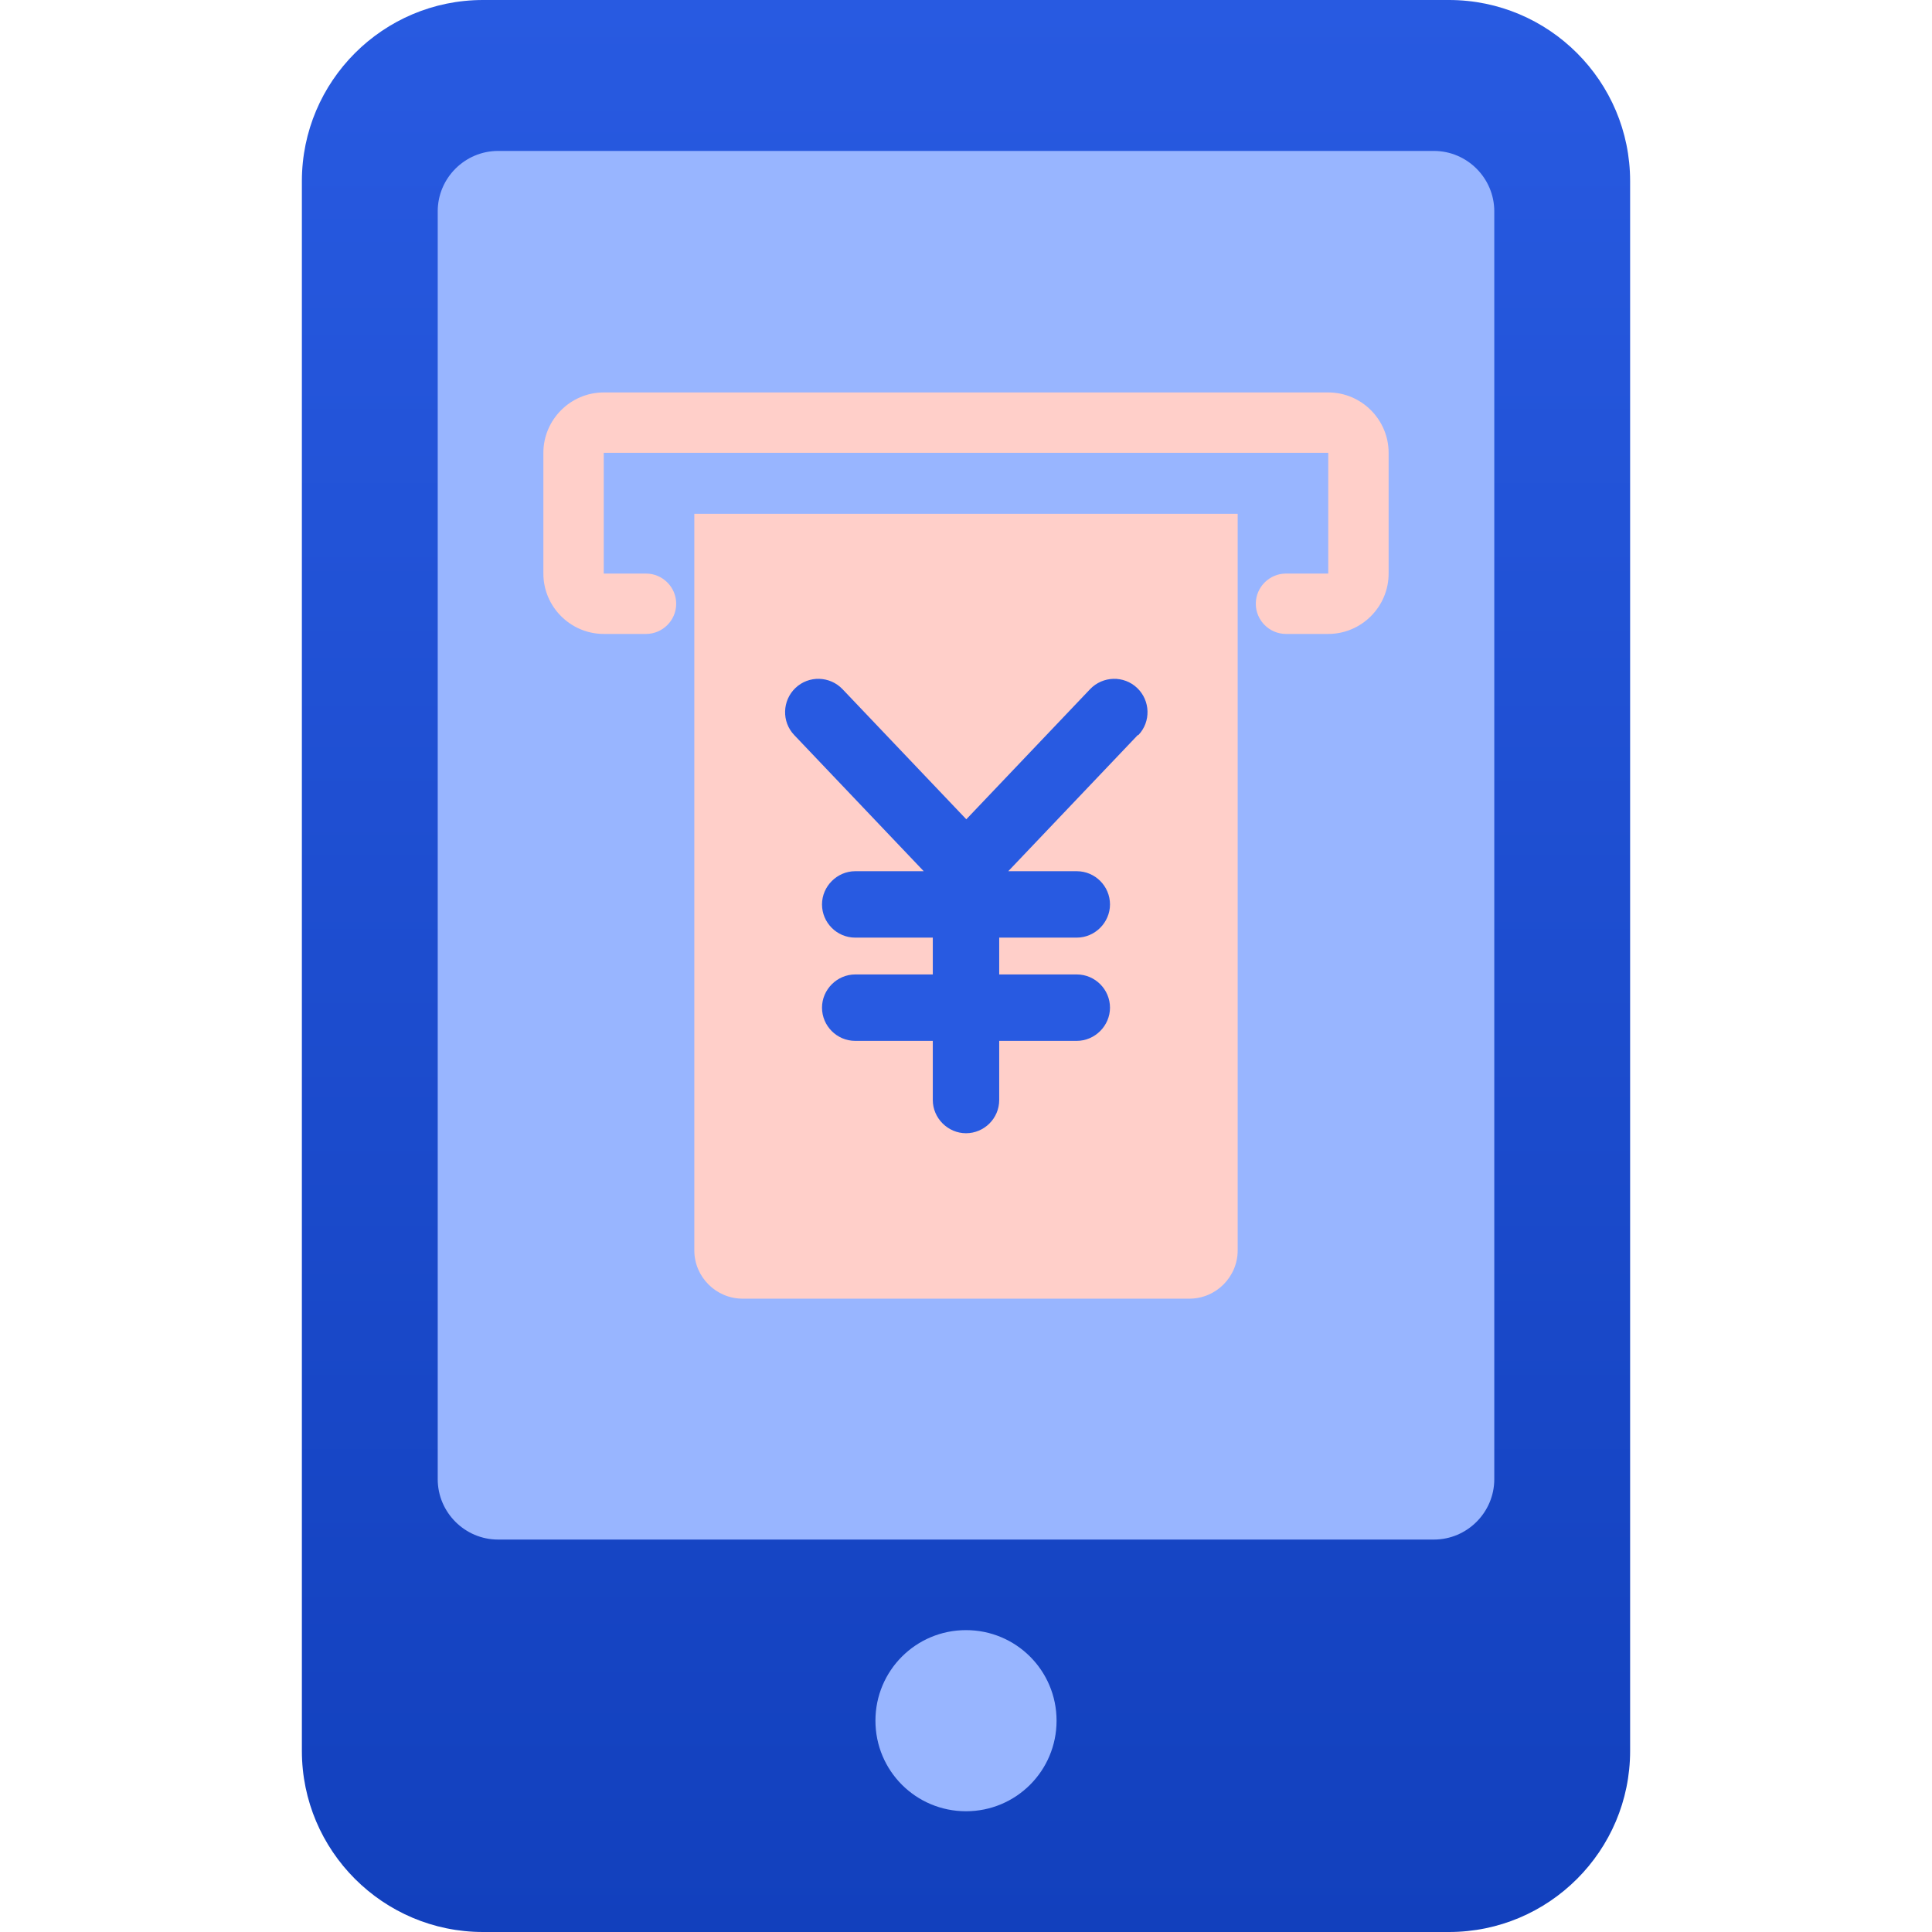 <svg width="64" height="64" viewBox="0 0 64 64" fill="none" xmlns="http://www.w3.org/2000/svg">
<path d="M48 0H16C12.69 0 10 2.69 10 6V58C10 61.31 12.69 64 16 64H48C51.31 64 54 61.31 54 58V6C54 2.69 51.31 0 48 0Z" fill="url(#paint0_linear_14967_15001)"/>
<path d="M49.5 7V49C49.5 50.1 48.6 51 47.5 51H16.5C15.4 51 14.5 50.1 14.5 49V7C14.5 5.9 15.4 5 16.5 5H47.5C48.6 5 49.5 5.9 49.5 7ZM32 54C30.34 54 29 55.34 29 57C29 58.66 30.34 60 32 60C33.66 60 35 58.66 35 57C35 55.34 33.66 54 32 54Z" fill="#98B5FF"/>
<path d="M46 15V19C46 20.1 45.1 21 44 21H42.6C42.05 21 41.6 20.55 41.6 20C41.6 19.45 42.05 19 42.6 19H44V15H20V19H21.4C21.95 19 22.4 19.45 22.4 20C22.4 20.55 21.95 21 21.4 21H20C18.9 21 18 20.1 18 19V15C18 13.9 18.9 13 20 13H44C45.1 13 46 13.9 46 15ZM23 41.42C23 42.3 23.72 43.02 24.6 43.02H39.4C40.28 43.02 41 42.3 41 41.42V17.02H23V41.42Z" fill="#FFCFC9"/>
<path d="M37.69 24.35L33.4 28.86H35.67C36.28 28.86 36.77 29.36 36.77 29.96C36.77 30.56 36.27 31.06 35.67 31.06H33.1V32.28H35.67C36.28 32.28 36.77 32.78 36.77 33.38C36.77 33.98 36.27 34.48 35.67 34.48H33.1V36.44C33.1 37.05 32.6 37.54 32 37.54C31.4 37.54 30.9 37.04 30.9 36.44V34.48H28.33C27.72 34.48 27.23 33.98 27.23 33.38C27.23 32.78 27.73 32.28 28.33 32.28H30.9V31.06H28.33C27.72 31.06 27.23 30.56 27.23 29.96C27.23 29.36 27.73 28.86 28.33 28.86H30.6L26.31 24.35C25.89 23.91 25.91 23.21 26.35 22.79C26.79 22.37 27.49 22.39 27.91 22.83L32.01 27.14L36.11 22.83C36.53 22.39 37.23 22.37 37.67 22.79C38.11 23.21 38.13 23.91 37.71 24.35H37.69Z" fill="#285AE1"/>
<defs>
<linearGradient id="paint0_linear_14967_15001" x1="32" y1="0" x2="32" y2="64" gradientUnits="userSpaceOnUse">
<stop stop-color="#285AE1"/>
<stop offset="1" stop-color="#1240BD"/>
</linearGradient>
</defs>
</svg>

